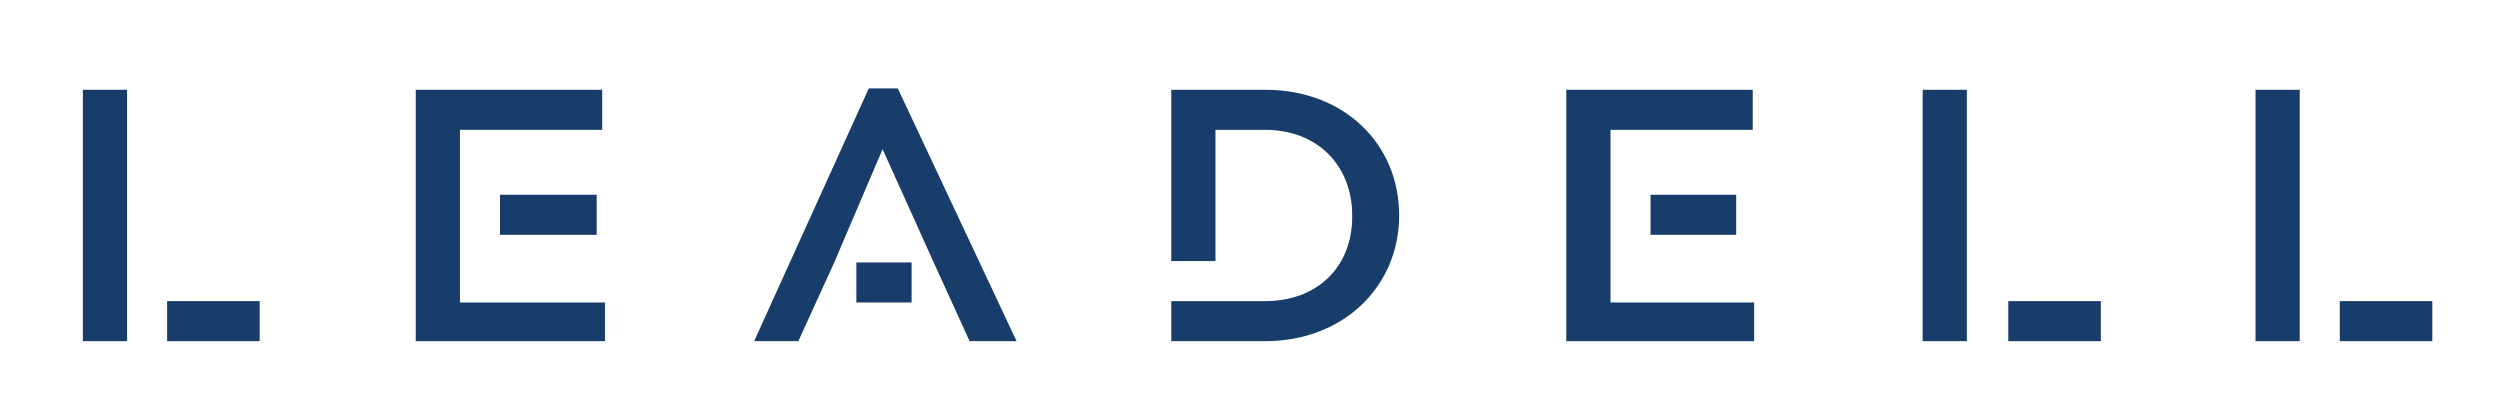 <?xml version="1.0" encoding="utf-8"?>
<!-- Generator: Adobe Illustrator 19.2.1, SVG Export Plug-In . SVG Version: 6.00 Build 0)  -->
<svg version="1.1" id="Layer_1" xmlns="http://www.w3.org/2000/svg" xmlns:xlink="http://www.w3.org/1999/xlink" x="0px" y="0px"
	 viewBox="0 0 181 29" style="enable-background:new 0 0 181 29;" xml:space="preserve">
<g>
	<rect x="169.4" y="21.8" style="fill:#183D6A;" width="6.7" height="2.9"/>
	<polygon style="fill:#183D6A;" points="166.5,6.5 163.3,6.5 163.3,24.7 166.5,24.7 	"/>
	<rect x="145.4" y="21.8" style="fill:#183D6A;" width="6.7" height="2.9"/>
	<polygon style="fill:#183D6A;" points="142.4,6.5 139.2,6.5 139.2,24.7 142.4,24.7 	"/>
	<rect x="119.5" y="14.1" style="fill:#183D6A;" width="6.2" height="2.9"/>
	<polygon style="fill:#183D6A;" points="113.4,24.7 127,24.7 127,21.9 116.6,21.9 116.6,9.4 126.9,9.4 126.9,6.5 113.4,6.5 	"/>
	<path style="fill:#183D6A;" d="M101.3,15.6L101.3,15.6c0-5.2-4-9.1-9.7-9.1h-6.8v12.4H88V9.4h3.6c3.8,0,6.3,2.6,6.3,6.2v0.1
		c0,3.6-2.5,6.1-6.3,6.1l-6.8,0v2.9h6.8C97.3,24.7,101.3,20.7,101.3,15.6"/>
	<polygon style="fill:#183D6A;" points="70.2,24.7 73.6,24.7 65,6.4 62.9,6.4 54.6,24.7 57.8,24.7 60.4,19 60.4,19 63.9,10.8 
		67.6,19 67.6,19 	"/>
	<rect x="36.2" y="14.1" style="fill:#183D6A;" width="7" height="2.9"/>
	<polygon style="fill:#183D6A;" points="30.1,24.7 43.8,24.7 43.8,21.9 33.3,21.9 33.3,9.4 43.6,9.4 43.6,6.5 30.1,6.5 	"/>
	<rect x="12.1" y="21.8" style="fill:#183D6A;" width="6.7" height="2.9"/>
	<polygon style="fill:#183D6A;" points="9.2,6.5 6,6.5 6,24.7 9.2,24.7 	"/>
	<rect x="62" y="19" style="fill:#183D6A;" width="4" height="2.9"/>
</g>
</svg>
